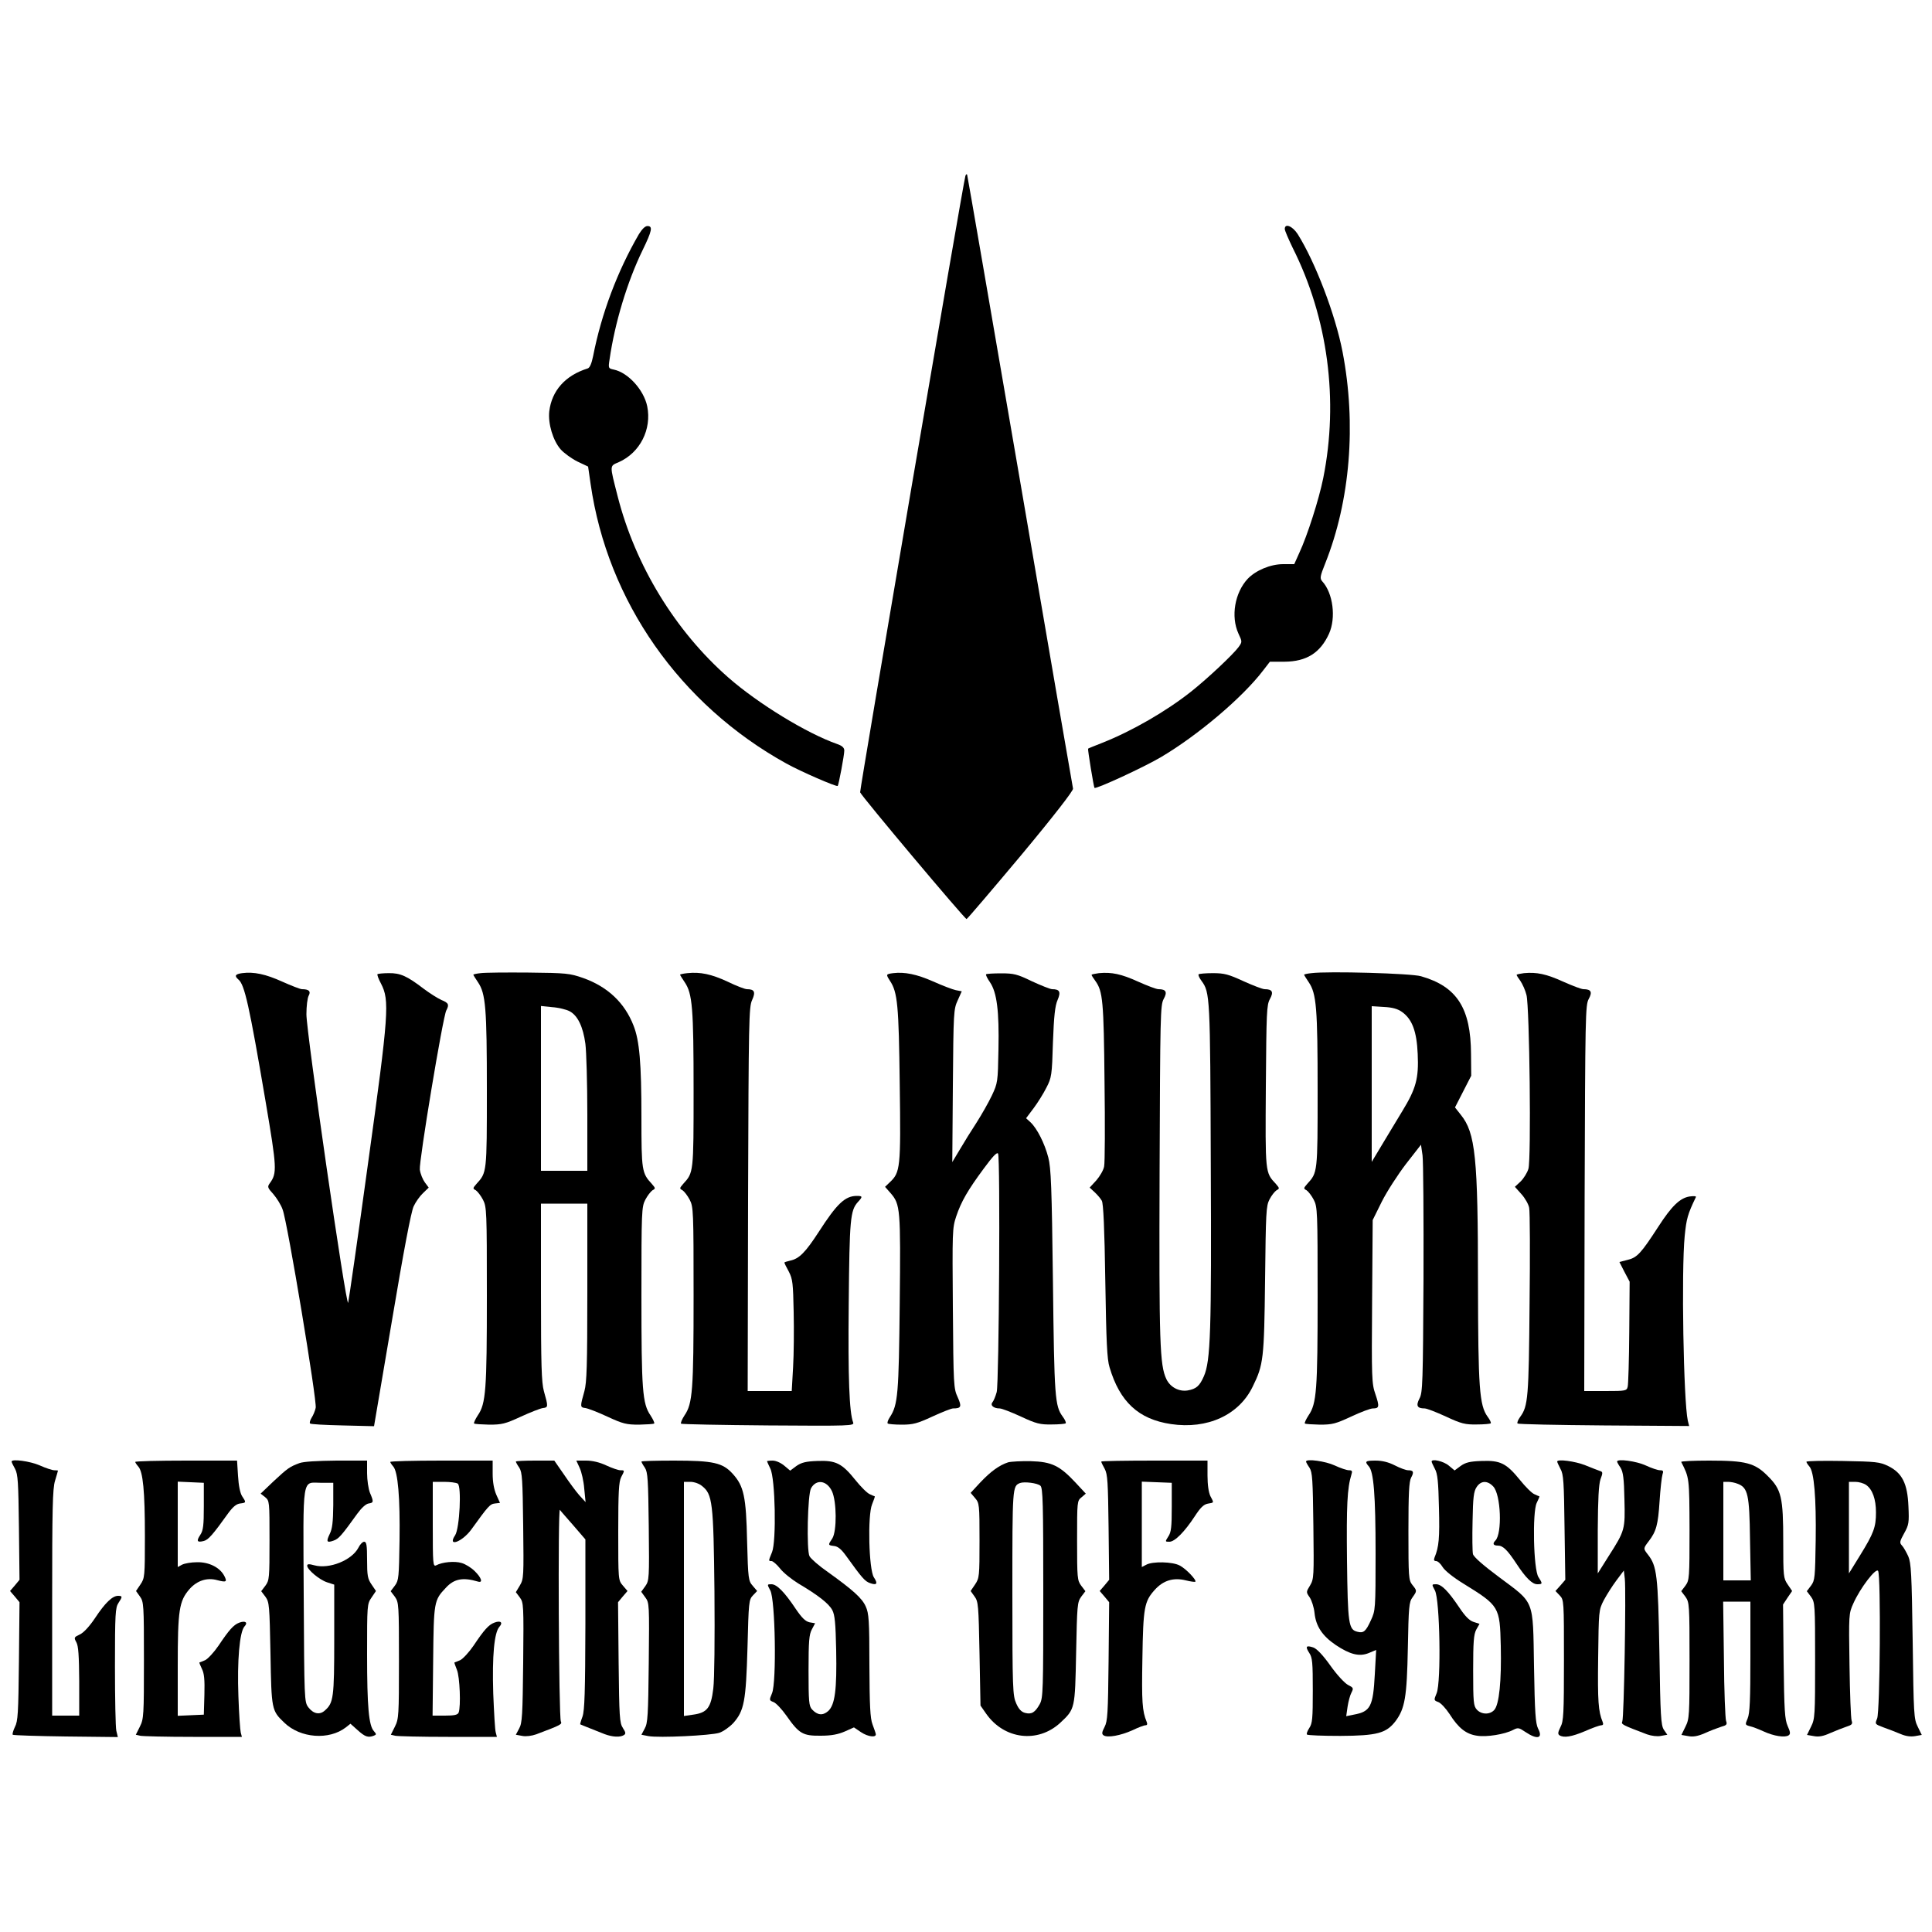 <?xml version="1.0" encoding="UTF-8" standalone="yes"?>
<svg version="1.0" xmlns="http://www.w3.org/2000/svg" width="1000" height="1000" viewBox="0 0 1000 1000" preserveAspectRatio="xMidYMid meet">
  <g transform="translate(0,1000) scale(0.1,-0.1)" fill="#000000" stroke="none">
    <path d="M4997 9090 c-10 -26 -548 -3181 -545 -3191 6 -19 543 -658 551 -656
5 2 131 150 282 330 174 209 271 335 269 345 -2 9 -126 726 -274 1592 -149
866 -272 1580 -274 1585 -2 6 -6 3 -9 -5z"/>
    <path d="M3307 8788 c-111 -191 -194 -411 -237 -631 -8 -39 -17 -60 -28 -64
-116 -36 -186 -115 -199 -222 -7 -64 19 -151 59 -197 18 -20 57 -48 87 -63
l55 -26 13 -90 c87 -607 462 -1142 1013 -1447 74 -41 260 -122 266 -116 5 6
34 159 34 183 0 15 -11 25 -37 34 -157 55 -409 209 -563 344 -275 241 -482
581 -573 938 -42 165 -43 156 6 177 110 49 171 170 147 289 -18 86 -100 175
-173 190 -28 6 -29 7 -22 52 27 189 92 404 171 566 49 101 54 125 25 125 -12
0 -28 -16 -44 -42z"/>
    <path d="M6650 8815 c0 -9 19 -52 41 -98 182 -362 239 -789 158 -1192 -22
-109 -82 -297 -124 -387 l-26 -58 -57 0 c-66 0 -142 -32 -184 -76 -67 -72 -88
-195 -48 -283 20 -43 20 -43 1 -70 -28 -38 -156 -159 -245 -230 -130 -103
-307 -205 -461 -266 -38 -15 -71 -28 -73 -30 -3 -3 29 -198 33 -203 7 -8 256
107 344 159 191 113 423 309 530 450 l34 44 76 0 c114 1 185 46 230 145 37 82
21 210 -35 271 -13 15 -12 25 15 92 130 326 162 722 90 1096 -37 192 -141 464
-232 609 -27 42 -67 58 -67 27z"/>
    <path d="M1253 4963 c-36 -5 -41 -14 -19 -33 32 -26 56 -133 141 -633 58 -343
60 -369 21 -422 -13 -18 -11 -23 19 -56 17 -20 40 -56 48 -80 25 -65 179 -993
171 -1026 -3 -15 -13 -39 -21 -51 -8 -13 -12 -27 -8 -30 3 -4 79 -8 168 -10
l163 -4 93 548 c60 358 99 563 112 590 10 22 32 53 48 68 l30 29 -20 27 c-11
15 -23 44 -26 66 -5 42 119 790 137 824 16 30 12 39 -25 54 -20 9 -61 35 -93
59 -85 65 -120 81 -180 80 -29 0 -55 -3 -58 -5 -3 -3 5 -25 18 -49 45 -87 41
-151 -67 -930 -53 -387 -100 -712 -103 -722 -10 -26 -216 1399 -216 1493 0 41
5 85 12 97 12 22 1 33 -35 33 -9 0 -55 18 -102 39 -86 39 -147 52 -208 44z"/>
    <path d="M2488 4963 c-21 -2 -38 -6 -38 -8 0 -2 11 -20 24 -39 40 -59 46 -134
46 -560 0 -427 0 -425 -54 -484 -19 -22 -20 -24 -3 -33 9 -6 26 -28 37 -49 19
-37 20 -59 20 -496 0 -489 -5 -559 -47 -620 -13 -20 -22 -39 -19 -42 3 -3 39
-5 78 -6 65 0 83 4 163 41 50 23 101 43 115 45 28 3 28 7 5 88 -12 45 -15 131
-15 512 l0 458 120 0 120 0 0 -458 c0 -381 -3 -467 -15 -512 -23 -81 -23 -85
5 -88 14 -2 66 -22 115 -45 80 -37 98 -41 163 -41 39 1 75 3 78 6 3 3 -6 22
-19 42 -42 61 -47 131 -47 620 0 437 1 459 20 496 11 21 28 43 37 49 17 9 16
11 -3 33 -52 56 -54 69 -54 345 0 281 -10 397 -41 475 -46 118 -134 201 -261
246 -69 24 -86 26 -283 28 -115 1 -227 0 -247 -3z m460 -197 c42 -22 70 -80
82 -169 5 -39 10 -204 10 -364 l0 -293 -120 0 -120 0 0 426 0 427 58 -6 c32
-2 73 -12 90 -21z"/>
    <path d="M3558 4963 c-21 -2 -38 -6 -38 -8 0 -2 11 -20 24 -39 40 -59 46 -134
46 -560 0 -427 0 -425 -54 -484 -19 -22 -20 -24 -3 -33 9 -6 26 -28 37 -49 19
-37 20 -59 20 -496 0 -489 -5 -559 -47 -620 -13 -20 -21 -39 -18 -43 4 -3 207
-7 452 -9 426 -3 445 -2 439 15 -20 51 -27 230 -23 616 4 439 8 482 48 526 25
27 24 31 -6 31 -61 0 -103 -40 -197 -186 -69 -106 -101 -139 -148 -149 -17 -4
-30 -8 -30 -10 0 -3 10 -24 23 -47 20 -39 22 -60 25 -208 2 -91 1 -220 -3
-287 l-7 -123 -114 0 -114 0 2 993 c3 925 4 995 21 1031 19 42 12 56 -27 56
-10 0 -55 17 -100 39 -84 39 -141 51 -208 44z"/>
    <path d="M4623 4963 c-38 -5 -38 -6 -17 -39 40 -60 46 -125 51 -537 6 -435 3
-455 -52 -507 l-24 -23 29 -33 c50 -58 52 -80 47 -569 -5 -470 -9 -526 -51
-590 -10 -15 -15 -30 -11 -33 3 -3 36 -6 73 -6 58 0 80 6 158 42 50 23 98 42
107 42 42 0 46 9 24 58 -21 45 -22 61 -25 460 -3 396 -3 415 17 475 26 78 61
138 144 250 45 61 67 85 73 76 12 -20 5 -1186 -7 -1234 -6 -22 -16 -46 -22
-53 -13 -16 6 -32 37 -32 11 0 60 -19 110 -42 79 -37 100 -42 159 -41 37 0 70
3 73 6 3 3 -3 18 -15 34 -41 56 -44 97 -51 698 -6 492 -10 590 -24 644 -19 73
-58 150 -92 182 l-23 21 39 52 c21 28 51 76 66 106 27 52 29 64 34 235 5 136
11 190 24 219 18 42 11 56 -28 56 -10 0 -57 19 -105 41 -76 37 -94 41 -159 41
-40 0 -75 -2 -78 -5 -3 -2 6 -21 20 -41 36 -53 48 -149 44 -348 -3 -169 -4
-174 -34 -238 -17 -36 -53 -99 -79 -140 -27 -41 -66 -104 -87 -140 l-39 -65 3
395 c3 381 4 397 25 442 l21 47 -31 6 c-18 4 -70 24 -117 45 -86 38 -148 50
-207 43z"/>
    <path d="M5688 4963 c-21 -3 -38 -6 -38 -9 0 -3 9 -17 20 -32 38 -53 43 -104
47 -521 3 -222 2 -420 -2 -438 -3 -19 -22 -51 -40 -72 l-35 -38 26 -24 c14
-13 31 -33 37 -44 8 -14 14 -144 18 -415 5 -315 9 -406 22 -447 53 -179 150
-269 318 -294 189 -28 352 47 423 194 56 114 59 143 64 552 4 348 5 383 23
417 10 20 27 41 36 47 17 9 16 11 -3 33 -56 60 -55 54 -52 506 3 383 4 420 21
451 20 36 13 51 -27 51 -11 0 -60 19 -109 41 -78 36 -100 42 -159 42 -38 0
-71 -3 -74 -6 -3 -3 3 -18 15 -34 44 -60 45 -78 48 -948 4 -865 -1 -1020 -36
-1099 -22 -50 -39 -65 -84 -73 -45 -7 -90 17 -110 59 -34 72 -38 185 -35 1068
3 819 4 867 21 899 20 36 13 51 -27 51 -11 0 -58 18 -105 39 -88 40 -137 50
-203 44z"/>
    <path d="M6788 4963 c-21 -2 -38 -6 -38 -8 0 -2 11 -20 24 -39 40 -59 46 -134
46 -560 0 -427 0 -425 -54 -484 -19 -22 -20 -24 -3 -33 9 -6 26 -28 37 -49 19
-37 20 -59 20 -496 0 -489 -5 -559 -47 -620 -13 -20 -22 -39 -19 -42 3 -3 39
-5 78 -6 65 0 82 5 162 42 49 23 99 42 112 42 33 0 35 9 13 74 -19 54 -20 83
-17 479 l3 422 47 95 c26 52 83 140 125 195 l78 100 8 -55 c4 -30 6 -318 5
-640 -3 -536 -4 -588 -21 -619 -19 -37 -12 -51 27 -51 11 0 60 -19 110 -42 79
-37 100 -42 159 -41 37 0 70 3 73 6 3 3 -4 18 -16 34 -43 59 -49 150 -50 688
0 655 -13 781 -89 875 l-30 38 42 82 42 82 -1 112 c-1 238 -73 350 -259 403
-50 15 -482 27 -567 16z m469 -201 c52 -37 76 -100 81 -217 6 -127 -9 -180
-79 -295 -28 -47 -76 -125 -105 -174 l-54 -90 0 403 0 403 63 -4 c44 -2 72
-10 94 -26z"/>
    <path d="M7888 4963 c-21 -3 -38 -6 -38 -9 0 -3 9 -17 20 -32 10 -15 25 -47
31 -72 16 -61 25 -851 10 -900 -6 -20 -24 -49 -40 -65 l-30 -28 34 -38 c19
-21 37 -53 40 -71 4 -19 5 -243 2 -498 -4 -484 -8 -528 -48 -583 -12 -16 -18
-32 -14 -35 4 -4 205 -8 447 -10 l441 -3 -7 28 c-22 100 -34 774 -16 956 9 89
15 112 58 201 3 5 -12 6 -33 3 -50 -8 -93 -50 -162 -157 -89 -137 -109 -159
-158 -171 l-43 -11 26 -51 27 -51 -2 -261 c-1 -143 -5 -270 -8 -282 -5 -22
-10 -23 -115 -23 l-110 0 2 998 c3 947 4 999 21 1031 20 36 13 51 -27 51 -11
0 -58 18 -105 39 -88 40 -137 50 -203 44z"/>
    <path d="M60 2435 c0 -4 8 -20 18 -38 15 -28 17 -68 20 -303 l3 -271 -24 -29
-25 -29 25 -29 24 -29 -3 -306 c-3 -268 -5 -310 -21 -340 -9 -19 -14 -37 -11
-40 3 -3 127 -7 275 -9 l269 -3 -8 33 c-4 18 -7 168 -7 333 0 270 2 304 18
328 22 33 21 37 -2 37 -29 0 -67 -36 -119 -115 -29 -43 -59 -76 -79 -85 -30
-14 -31 -16 -18 -40 11 -19 14 -70 15 -202 l0 -178 -70 0 -70 0 0 583 c0 488
2 592 15 633 8 27 15 50 15 52 0 1 -8 2 -19 2 -10 0 -44 11 -75 25 -50 22
-146 35 -146 20z"/>
    <path d="M700 2433 c0 -3 7 -14 16 -24 24 -27 34 -126 34 -360 0 -210 -1 -217
-23 -250 l-23 -34 20 -28 c20 -28 21 -41 21 -330 0 -286 -1 -304 -21 -344
l-21 -42 21 -5 c12 -3 135 -6 275 -6 l253 0 -6 23 c-3 12 -9 96 -12 187 -7
184 6 332 31 361 20 21 5 32 -27 20 -29 -11 -53 -38 -107 -119 -24 -35 -55
-68 -69 -75 -15 -6 -28 -12 -30 -12 -1 -1 5 -16 13 -33 12 -23 15 -56 13 -134
l-3 -103 -67 -3 -68 -3 0 259 c0 288 7 335 61 397 39 44 91 61 144 46 46 -12
52 -9 36 22 -23 44 -79 72 -140 71 -31 0 -66 -6 -79 -13 l-22 -12 0 221 0 221
68 -3 67 -3 0 -121 c0 -99 -3 -125 -18 -148 -22 -33 -17 -41 18 -32 23 6 45
30 128 146 23 31 41 46 60 48 32 4 32 5 10 38 -10 16 -18 54 -21 105 l-5 79
-263 0 c-145 0 -264 -3 -264 -7z"/>
    <path d="M1550 2427 c-51 -19 -61 -26 -135 -95 l-66 -63 23 -18 c23 -19 23
-22 23 -224 0 -194 -1 -207 -21 -234 l-22 -29 22 -29 c20 -28 21 -44 26 -295
5 -291 6 -294 72 -357 83 -80 231 -91 318 -24 l24 19 38 -34 c38 -34 53 -39
83 -28 14 6 14 8 0 24 -26 29 -35 124 -35 396 0 256 0 262 23 295 l23 34 -23
34 c-20 29 -23 46 -23 127 0 76 -3 94 -15 94 -8 0 -22 -14 -30 -31 -34 -65
-151 -112 -228 -91 -28 8 -37 7 -37 -2 0 -20 63 -73 103 -86 l37 -12 0 -284
c0 -301 -4 -328 -48 -367 -27 -25 -60 -18 -86 16 -21 28 -21 37 -24 581 -3
633 -11 581 92 581 l61 0 0 -115 c-1 -88 -5 -123 -18 -149 -20 -41 -16 -48 20
-35 26 9 41 26 123 140 21 29 44 50 58 52 26 4 27 8 7 55 -8 20 -15 66 -15
102 l0 65 -157 0 c-101 -1 -171 -5 -193 -13z"/>
    <path d="M2020 2433 c0 -3 7 -14 15 -23 25 -27 36 -163 33 -382 -3 -192 -4
-208 -24 -235 l-22 -29 22 -29 c20 -29 21 -39 21 -330 0 -284 -1 -302 -21
-342 l-21 -42 21 -5 c12 -3 135 -6 275 -6 l253 0 -6 23 c-4 12 -9 103 -13 202
-6 195 5 315 32 345 20 22 6 34 -27 21 -29 -11 -53 -38 -107 -119 -24 -35 -55
-68 -69 -75 -15 -6 -28 -12 -30 -12 -1 -1 5 -18 13 -38 15 -36 21 -189 9 -221
-5 -12 -21 -16 -71 -16 l-64 0 3 283 c3 307 4 314 66 379 42 46 88 55 165 32
28 -9 20 19 -16 54 -18 18 -49 37 -68 42 -35 11 -100 5 -131 -12 -17 -8 -18 5
-18 212 l0 220 58 0 c31 0 63 -4 71 -9 21 -13 10 -231 -13 -267 -43 -64 36
-36 84 30 88 122 96 131 122 134 l26 3 -19 42 c-12 28 -19 65 -19 110 l0 67
-265 0 c-146 0 -265 -3 -265 -7z"/>
    <path d="M2670 2435 c0 -3 8 -18 18 -32 15 -24 17 -60 20 -300 3 -262 3 -275
-17 -309 l-21 -35 21 -28 c19 -26 20 -38 17 -337 -3 -272 -5 -313 -21 -341
l-17 -32 33 -6 c19 -4 49 0 72 8 130 49 135 52 128 67 -11 21 -16 1107 -5
1095 4 -6 36 -42 70 -81 l62 -72 0 -438 c-1 -352 -4 -447 -15 -479 -8 -21 -13
-40 -12 -40 5 -3 95 -38 127 -51 41 -15 79 -17 99 -5 11 7 10 14 -5 37 -17 26
-19 56 -22 340 l-3 311 24 29 25 29 -24 28 c-24 28 -24 29 -24 280 0 204 3
257 15 281 19 36 19 36 -4 36 -10 0 -43 11 -73 25 -34 16 -71 25 -104 25 l-51
0 17 -37 c10 -21 21 -69 24 -108 l7 -70 -32 35 c-17 19 -53 68 -80 108 l-50
72 -99 0 c-55 0 -100 -2 -100 -5z"/>
    <path d="M3320 2435 c0 -3 8 -18 18 -32 15 -24 17 -60 20 -305 3 -270 2 -279
-18 -308 l-21 -29 21 -29 c21 -28 21 -37 18 -338 -3 -272 -5 -313 -21 -341
l-17 -32 36 -7 c54 -10 323 3 367 17 21 7 53 30 72 50 57 64 66 113 74 391 6
235 7 248 28 270 l22 23 -23 27 c-22 25 -24 35 -29 230 -5 232 -17 286 -74
349 -52 58 -101 69 -305 69 -92 0 -168 -2 -168 -5z m313 -126 c55 -43 60 -84
65 -546 2 -246 0 -455 -6 -503 -12 -100 -32 -125 -104 -135 l-48 -7 0 606 0
606 34 0 c18 0 45 -9 59 -21z"/>
    <path d="M3970 2437 c0 -2 8 -19 17 -38 26 -50 32 -377 9 -433 -19 -46 -19
-46 -3 -46 8 0 28 -18 45 -39 17 -22 60 -56 94 -77 103 -61 158 -104 176 -138
13 -25 17 -66 20 -206 4 -206 -6 -285 -42 -317 -28 -24 -55 -21 -83 9 -16 18
-18 40 -18 202 0 152 3 186 17 212 l17 32 -29 5 c-21 5 -39 22 -71 69 -58 87
-98 128 -126 128 -23 0 -23 0 -6 -32 26 -47 33 -476 9 -532 -15 -36 -15 -37 8
-46 13 -5 43 -37 67 -71 65 -93 85 -104 177 -103 56 0 90 7 125 22 l47 21 37
-25 c36 -24 80 -29 76 -9 -1 6 -9 28 -17 50 -12 31 -15 97 -16 305 0 235 -3
270 -19 305 -19 43 -66 85 -197 179 -45 31 -87 68 -94 81 -16 30 -10 320 8
352 27 48 81 41 108 -15 25 -53 26 -207 2 -245 -23 -34 -23 -35 9 -39 20 -2
38 -17 63 -52 82 -114 97 -131 123 -140 36 -13 42 -3 20 30 -26 41 -33 321 -9
378 9 22 15 40 14 41 -2 0 -13 5 -26 11 -13 5 -47 39 -75 74 -69 86 -101 102
-197 98 -59 -2 -82 -8 -108 -26 l-32 -24 -31 26 c-18 15 -43 26 -60 26 -16 0
-29 -2 -29 -3z"/>
    <path d="M5218 2431 c-46 -15 -90 -47 -144 -104 l-50 -54 23 -27 c22 -26 23
-33 23 -220 0 -185 -1 -194 -23 -227 l-23 -34 20 -28 c20 -27 21 -46 26 -297
l5 -268 30 -43 c93 -132 266 -153 382 -47 78 73 77 71 83 363 5 246 6 262 26
290 l22 29 -22 29 c-20 27 -21 40 -21 234 0 201 0 205 23 223 l22 19 -52 56
c-83 89 -124 109 -233 112 -49 1 -102 -2 -117 -6z m167 -121 c13 -11 15 -91
15 -554 0 -507 -1 -544 -18 -576 -24 -43 -42 -55 -76 -46 -19 5 -33 19 -46 49
-18 40 -20 72 -20 573 0 549 0 552 40 568 22 8 89 0 105 -14z"/>
    <path d="M5700 2435 c0 -4 8 -20 18 -38 15 -28 17 -68 20 -303 l3 -271 -24
-29 -25 -29 25 -29 24 -29 -3 -306 c-3 -269 -5 -310 -21 -340 -14 -27 -15 -36
-5 -43 20 -14 89 -1 149 26 29 14 60 26 68 26 9 0 11 6 6 18 -23 56 -26 104
-22 326 4 267 10 297 64 357 44 49 97 65 161 49 24 -6 46 -9 49 -7 8 8 -49 68
-81 84 -37 20 -141 22 -173 4 l-23 -12 0 221 0 221 78 -3 77 -3 0 -125 c0
-104 -3 -131 -18 -153 -17 -27 -17 -27 6 -27 28 0 79 52 132 133 28 43 45 60
66 64 34 6 33 3 14 39 -9 19 -15 57 -15 107 l0 77 -275 0 c-151 0 -275 -2
-275 -5z"/>
    <path d="M6760 2435 c0 -3 8 -18 18 -32 15 -24 17 -60 20 -300 3 -262 3 -275
-17 -309 -21 -34 -21 -35 -2 -62 10 -15 22 -51 25 -81 7 -68 40 -118 109 -165
75 -50 123 -62 172 -42 l38 16 -7 -126 c-9 -167 -22 -193 -109 -209 l-39 -8 7
49 c4 27 13 60 20 73 12 23 10 26 -18 40 -17 9 -58 53 -91 100 -40 56 -71 88
-89 94 -37 12 -42 5 -20 -29 16 -24 18 -50 18 -194 0 -144 -2 -170 -18 -194
-10 -15 -16 -31 -12 -34 4 -4 82 -7 173 -7 190 1 237 14 285 76 49 66 59 124
64 379 4 212 6 238 24 262 24 34 24 34 -1 65 -19 24 -20 41 -20 277 0 195 3
257 14 278 16 29 12 38 -16 38 -10 0 -41 11 -68 25 -33 17 -66 25 -100 25 -53
0 -58 -4 -35 -30 25 -28 35 -146 35 -450 0 -290 -1 -296 -24 -346 -27 -59 -38
-68 -70 -60 -46 11 -50 40 -54 371 -3 283 1 372 23 443 6 18 3 22 -13 22 -11
0 -44 11 -74 25 -47 22 -148 36 -148 20z"/>
    <path d="M7410 2435 c0 -4 8 -20 17 -38 14 -25 18 -67 21 -202 4 -156 0 -202
-23 -257 -5 -13 -2 -18 8 -18 9 0 24 -14 34 -31 11 -18 54 -53 108 -86 186
-115 188 -119 193 -322 4 -181 -8 -304 -34 -332 -23 -25 -66 -24 -90 2 -17 19
-19 38 -19 203 0 149 3 186 16 211 l17 30 -31 10 c-22 7 -44 30 -74 75 -58 86
-92 120 -120 120 -23 0 -23 0 -6 -32 26 -47 33 -475 9 -532 -15 -36 -15 -37 9
-46 13 -5 39 -33 58 -62 46 -73 86 -104 142 -112 49 -8 143 7 187 30 25 13 30
12 64 -11 61 -41 92 -33 65 18 -13 27 -17 79 -21 322 -6 352 5 323 -181 462
-82 61 -131 104 -135 119 -3 12 -4 90 -2 171 2 122 6 154 21 176 22 34 56 35
86 3 40 -42 47 -244 11 -280 -16 -16 -11 -26 13 -26 26 0 49 -22 97 -95 48
-73 81 -105 107 -105 28 0 28 3 6 37 -26 39 -32 337 -9 384 9 18 15 33 14 34
-2 0 -13 5 -26 11 -13 5 -47 39 -75 74 -70 86 -101 102 -199 98 -61 -2 -83 -8
-108 -26 l-31 -23 -30 25 c-27 23 -89 37 -89 21z"/>
    <path d="M8060 2435 c0 -4 8 -20 17 -38 16 -28 18 -68 21 -303 l4 -271 -25
-29 -26 -29 22 -23 c22 -23 22 -29 22 -335 0 -278 -2 -316 -18 -346 -13 -27
-15 -36 -5 -43 23 -14 62 -8 133 22 38 17 76 30 83 30 10 0 12 6 7 18 -22 54
-26 105 -23 330 3 246 3 248 29 299 15 28 44 74 65 102 l39 52 5 -43 c7 -63
-4 -720 -13 -738 -7 -15 -1 -18 128 -67 23 -8 53 -12 72 -8 l33 6 -18 26 c-15
24 -18 69 -23 403 -7 397 -13 444 -59 503 -25 32 -25 32 4 70 39 51 48 85 56
207 4 63 11 125 15 138 6 18 4 22 -13 22 -11 0 -44 11 -74 25 -47 22 -148 36
-148 20 0 -3 8 -18 18 -32 13 -22 18 -54 20 -163 4 -157 3 -162 -82 -295 l-56
-89 0 225 c1 163 5 234 14 262 13 34 12 39 -2 43 -10 3 -44 17 -77 30 -53 21
-145 33 -145 19z"/>
    <path d="M8702 2433 c42 -83 42 -79 43 -350 0 -251 -1 -262 -21 -290 l-22 -29
22 -29 c20 -29 21 -39 21 -330 0 -285 -1 -302 -21 -342 l-21 -43 35 -6 c25 -5
49 -1 86 15 28 13 66 27 84 33 29 8 33 12 26 31 -4 12 -10 156 -11 320 l-4
297 71 0 70 0 0 -285 c0 -223 -3 -293 -14 -319 -14 -33 -14 -34 12 -41 14 -3
47 -16 71 -27 52 -24 110 -33 129 -20 10 7 9 17 -5 48 -15 34 -18 79 -21 334
l-3 295 23 35 24 35 -23 34 c-22 32 -23 42 -23 221 0 230 -9 270 -80 340 -67
68 -114 80 -303 80 -82 0 -147 -3 -145 -7z m292 -113 c53 -20 61 -55 64 -287
l4 -213 -71 0 -71 0 0 255 0 255 24 0 c14 0 36 -4 50 -10z"/>
    <path d="M9350 2434 c0 -4 7 -15 15 -24 25 -27 36 -163 33 -382 -3 -192 -4
-208 -24 -235 l-22 -29 22 -29 c20 -29 21 -39 21 -330 0 -285 -1 -302 -21
-342 l-21 -43 35 -6 c25 -5 49 -1 86 16 28 12 66 27 84 33 28 9 32 14 26 31
-4 12 -9 141 -11 287 -4 263 -4 267 20 320 35 79 117 186 128 168 15 -23 10
-729 -5 -764 -12 -29 -12 -29 33 -46 25 -9 65 -24 88 -34 28 -12 53 -15 76
-11 l34 6 -21 43 c-20 40 -21 62 -26 442 -5 350 -8 405 -23 440 -10 21 -24 47
-33 56 -13 14 -11 21 12 63 24 43 26 54 22 140 -5 117 -32 172 -105 208 -44
21 -63 23 -235 26 -104 2 -188 0 -188 -4z m309 -120 c33 -23 51 -74 51 -142 0
-76 -11 -107 -82 -222 l-58 -94 0 237 0 237 33 0 c18 0 43 -7 56 -16z"/>
  </g>
</svg>